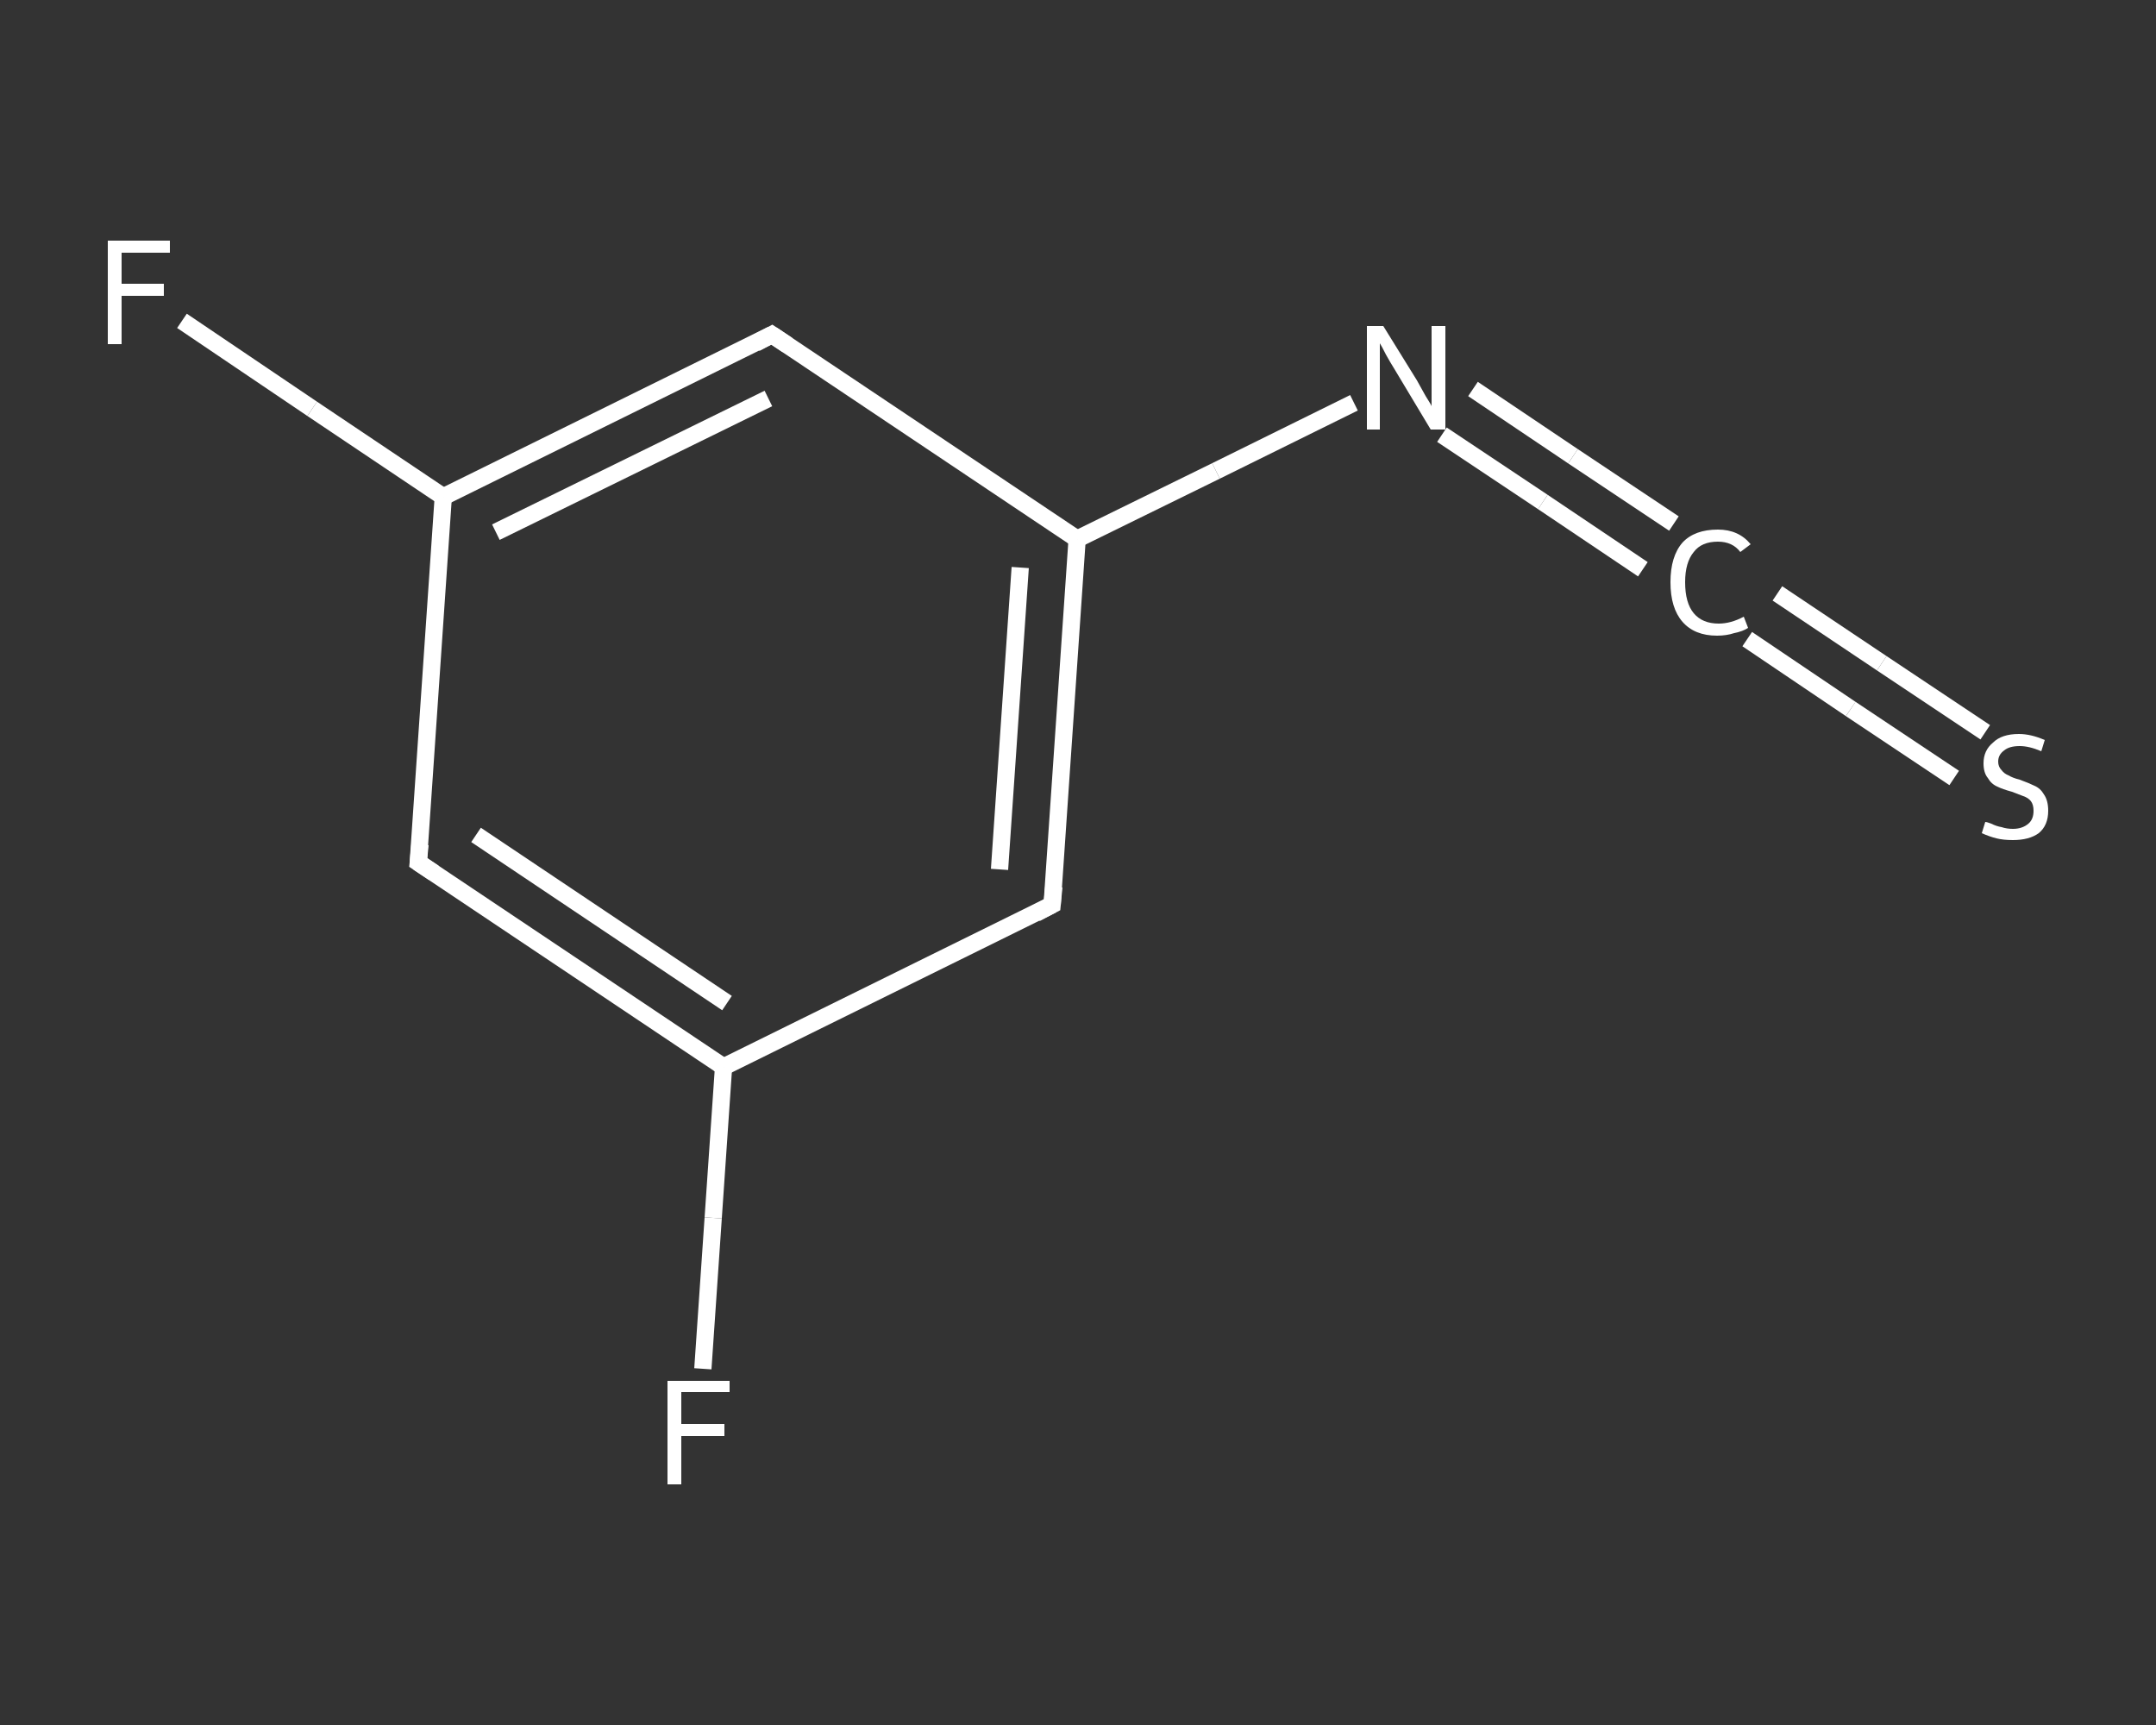 <?xml version='1.0' encoding='iso-8859-1'?>
<svg version='1.1' baseProfile='full'
              xmlns='http://www.w3.org/2000/svg'
                      xmlns:rdkit='http://www.rdkit.org/xml'
                      xmlns:xlink='http://www.w3.org/1999/xlink'
                  xml:space='preserve'
width='250px' height='200px' viewBox='0 0 250 200'>
<rect x="0" y="0" width="250" height="200" fill="#333333" stroke="none"/>
<!-- END OF HEADER -->
<rect style='opacity:1.0;fill:transparent;stroke:none' width='250.0' height='200.0' x='0.0' y='0.0'> </rect>
<path class='bond-0 atom-0 atom-1' d='M 81.5,158.7 L 82.7,141.2' style='fill:none;fill-rule:evenodd;stroke:#FFFFFF;stroke-width:2.0px;stroke-linecap:butt;stroke-linejoin:miter;stroke-opacity:1' />
<path class='bond-0 atom-0 atom-1' d='M 82.7,141.2 L 83.9,123.7' style='fill:none;fill-rule:evenodd;stroke:#FFFFFF;stroke-width:2.0px;stroke-linecap:butt;stroke-linejoin:miter;stroke-opacity:1' />
<path class='bond-1 atom-1 atom-2' d='M 83.9,123.7 L 48.5,100.0' style='fill:none;fill-rule:evenodd;stroke:#FFFFFF;stroke-width:2.0px;stroke-linecap:butt;stroke-linejoin:miter;stroke-opacity:1' />
<path class='bond-1 atom-1 atom-2' d='M 84.3,116.3 L 55.2,96.8' style='fill:none;fill-rule:evenodd;stroke:#FFFFFF;stroke-width:2.0px;stroke-linecap:butt;stroke-linejoin:miter;stroke-opacity:1' />
<path class='bond-2 atom-2 atom-3' d='M 48.5,100.0 L 51.4,57.6' style='fill:none;fill-rule:evenodd;stroke:#FFFFFF;stroke-width:2.0px;stroke-linecap:butt;stroke-linejoin:miter;stroke-opacity:1' />
<path class='bond-3 atom-3 atom-4' d='M 51.4,57.6 L 36.2,47.4' style='fill:none;fill-rule:evenodd;stroke:#FFFFFF;stroke-width:2.0px;stroke-linecap:butt;stroke-linejoin:miter;stroke-opacity:1' />
<path class='bond-3 atom-3 atom-4' d='M 36.2,47.4 L 21.1,37.2' style='fill:none;fill-rule:evenodd;stroke:#FFFFFF;stroke-width:2.0px;stroke-linecap:butt;stroke-linejoin:miter;stroke-opacity:1' />
<path class='bond-4 atom-3 atom-5' d='M 51.4,57.6 L 89.5,38.8' style='fill:none;fill-rule:evenodd;stroke:#FFFFFF;stroke-width:2.0px;stroke-linecap:butt;stroke-linejoin:miter;stroke-opacity:1' />
<path class='bond-4 atom-3 atom-5' d='M 57.5,61.7 L 89.1,46.2' style='fill:none;fill-rule:evenodd;stroke:#FFFFFF;stroke-width:2.0px;stroke-linecap:butt;stroke-linejoin:miter;stroke-opacity:1' />
<path class='bond-5 atom-5 atom-6' d='M 89.5,38.8 L 124.9,62.5' style='fill:none;fill-rule:evenodd;stroke:#FFFFFF;stroke-width:2.0px;stroke-linecap:butt;stroke-linejoin:miter;stroke-opacity:1' />
<path class='bond-6 atom-6 atom-7' d='M 124.9,62.5 L 141.0,54.6' style='fill:none;fill-rule:evenodd;stroke:#FFFFFF;stroke-width:2.0px;stroke-linecap:butt;stroke-linejoin:miter;stroke-opacity:1' />
<path class='bond-6 atom-6 atom-7' d='M 141.0,54.6 L 157.0,46.7' style='fill:none;fill-rule:evenodd;stroke:#FFFFFF;stroke-width:2.0px;stroke-linecap:butt;stroke-linejoin:miter;stroke-opacity:1' />
<path class='bond-7 atom-7 atom-8' d='M 170.8,45.1 L 182.4,52.9' style='fill:none;fill-rule:evenodd;stroke:#FFFFFF;stroke-width:2.0px;stroke-linecap:butt;stroke-linejoin:miter;stroke-opacity:1' />
<path class='bond-7 atom-7 atom-8' d='M 182.4,52.9 L 194.1,60.7' style='fill:none;fill-rule:evenodd;stroke:#FFFFFF;stroke-width:2.0px;stroke-linecap:butt;stroke-linejoin:miter;stroke-opacity:1' />
<path class='bond-7 atom-7 atom-8' d='M 167.2,50.4 L 178.9,58.2' style='fill:none;fill-rule:evenodd;stroke:#FFFFFF;stroke-width:2.0px;stroke-linecap:butt;stroke-linejoin:miter;stroke-opacity:1' />
<path class='bond-7 atom-7 atom-8' d='M 178.9,58.2 L 190.5,66.0' style='fill:none;fill-rule:evenodd;stroke:#FFFFFF;stroke-width:2.0px;stroke-linecap:butt;stroke-linejoin:miter;stroke-opacity:1' />
<path class='bond-8 atom-8 atom-9' d='M 206.1,68.8 L 218.2,76.9' style='fill:none;fill-rule:evenodd;stroke:#FFFFFF;stroke-width:2.0px;stroke-linecap:butt;stroke-linejoin:miter;stroke-opacity:1' />
<path class='bond-8 atom-8 atom-9' d='M 218.2,76.9 L 230.2,84.9' style='fill:none;fill-rule:evenodd;stroke:#FFFFFF;stroke-width:2.0px;stroke-linecap:butt;stroke-linejoin:miter;stroke-opacity:1' />
<path class='bond-8 atom-8 atom-9' d='M 202.6,74.1 L 214.6,82.2' style='fill:none;fill-rule:evenodd;stroke:#FFFFFF;stroke-width:2.0px;stroke-linecap:butt;stroke-linejoin:miter;stroke-opacity:1' />
<path class='bond-8 atom-8 atom-9' d='M 214.6,82.2 L 226.6,90.2' style='fill:none;fill-rule:evenodd;stroke:#FFFFFF;stroke-width:2.0px;stroke-linecap:butt;stroke-linejoin:miter;stroke-opacity:1' />
<path class='bond-9 atom-6 atom-10' d='M 124.9,62.5 L 122.0,104.9' style='fill:none;fill-rule:evenodd;stroke:#FFFFFF;stroke-width:2.0px;stroke-linecap:butt;stroke-linejoin:miter;stroke-opacity:1' />
<path class='bond-9 atom-6 atom-10' d='M 118.3,65.8 L 115.9,100.8' style='fill:none;fill-rule:evenodd;stroke:#FFFFFF;stroke-width:2.0px;stroke-linecap:butt;stroke-linejoin:miter;stroke-opacity:1' />
<path class='bond-10 atom-10 atom-1' d='M 122.0,104.9 L 83.9,123.7' style='fill:none;fill-rule:evenodd;stroke:#FFFFFF;stroke-width:2.0px;stroke-linecap:butt;stroke-linejoin:miter;stroke-opacity:1' />
<path d='M 50.3,101.2 L 48.5,100.0 L 48.7,97.9' style='fill:none;stroke:#FFFFFF;stroke-width:2.0px;stroke-linecap:butt;stroke-linejoin:miter;stroke-opacity:1;' />
<path d='M 87.6,39.8 L 89.5,38.8 L 91.3,40.0' style='fill:none;stroke:#FFFFFF;stroke-width:2.0px;stroke-linecap:butt;stroke-linejoin:miter;stroke-opacity:1;' />
<path d='M 122.2,102.8 L 122.0,104.9 L 120.1,105.9' style='fill:none;stroke:#FFFFFF;stroke-width:2.0px;stroke-linecap:butt;stroke-linejoin:miter;stroke-opacity:1;' />
<path class='atom-0' d='M 77.4 160.1
L 84.6 160.1
L 84.6 161.4
L 79.0 161.4
L 79.0 165.1
L 84.0 165.1
L 84.0 166.5
L 79.0 166.5
L 79.0 172.1
L 77.4 172.1
L 77.4 160.1
' fill='#FFFFFF'/>
<path class='atom-4' d='M 12.5 27.9
L 19.7 27.9
L 19.7 29.3
L 14.1 29.3
L 14.1 32.9
L 19.0 32.9
L 19.0 34.3
L 14.1 34.3
L 14.1 39.9
L 12.5 39.9
L 12.5 27.9
' fill='#FFFFFF'/>
<path class='atom-7' d='M 160.4 37.8
L 164.3 44.1
Q 164.7 44.8, 165.3 45.9
Q 166.0 47.0, 166.0 47.1
L 166.0 37.8
L 167.6 37.8
L 167.6 49.8
L 165.9 49.8
L 161.7 42.8
Q 161.2 42.0, 160.7 41.1
Q 160.2 40.1, 160.0 39.8
L 160.0 49.8
L 158.5 49.8
L 158.5 37.8
L 160.4 37.8
' fill='#FFFFFF'/>
<path class='atom-8' d='M 193.7 67.5
Q 193.7 64.5, 195.1 62.9
Q 196.5 61.4, 199.2 61.4
Q 201.6 61.4, 203.0 63.1
L 201.8 64.0
Q 200.9 62.8, 199.2 62.8
Q 197.3 62.8, 196.4 64.0
Q 195.4 65.2, 195.4 67.5
Q 195.4 69.9, 196.4 71.1
Q 197.4 72.3, 199.3 72.3
Q 200.7 72.3, 202.2 71.5
L 202.7 72.8
Q 202.1 73.2, 201.1 73.4
Q 200.2 73.7, 199.1 73.7
Q 196.5 73.7, 195.1 72.1
Q 193.7 70.5, 193.7 67.5
' fill='#FFFFFF'/>
<path class='atom-9' d='M 230.2 95.3
Q 230.4 95.3, 230.9 95.5
Q 231.5 95.8, 232.1 95.9
Q 232.7 96.1, 233.4 96.1
Q 234.5 96.1, 235.2 95.5
Q 235.8 95.0, 235.8 94.0
Q 235.8 93.3, 235.5 92.9
Q 235.2 92.5, 234.6 92.3
Q 234.1 92.1, 233.3 91.8
Q 232.2 91.5, 231.6 91.2
Q 230.9 90.9, 230.5 90.2
Q 230.0 89.6, 230.0 88.5
Q 230.0 87.0, 231.1 86.1
Q 232.1 85.1, 234.1 85.1
Q 235.5 85.1, 237.1 85.8
L 236.7 87.1
Q 235.3 86.5, 234.2 86.5
Q 233.0 86.5, 232.4 87.0
Q 231.7 87.5, 231.7 88.3
Q 231.7 88.9, 232.1 89.3
Q 232.4 89.7, 232.9 89.9
Q 233.4 90.2, 234.2 90.4
Q 235.3 90.8, 235.9 91.1
Q 236.6 91.4, 237.0 92.1
Q 237.5 92.8, 237.5 94.0
Q 237.5 95.7, 236.4 96.6
Q 235.3 97.4, 233.4 97.4
Q 232.3 97.4, 231.5 97.2
Q 230.7 97.0, 229.8 96.6
L 230.2 95.3
' fill='#FFFFFF'/>
</svg>
